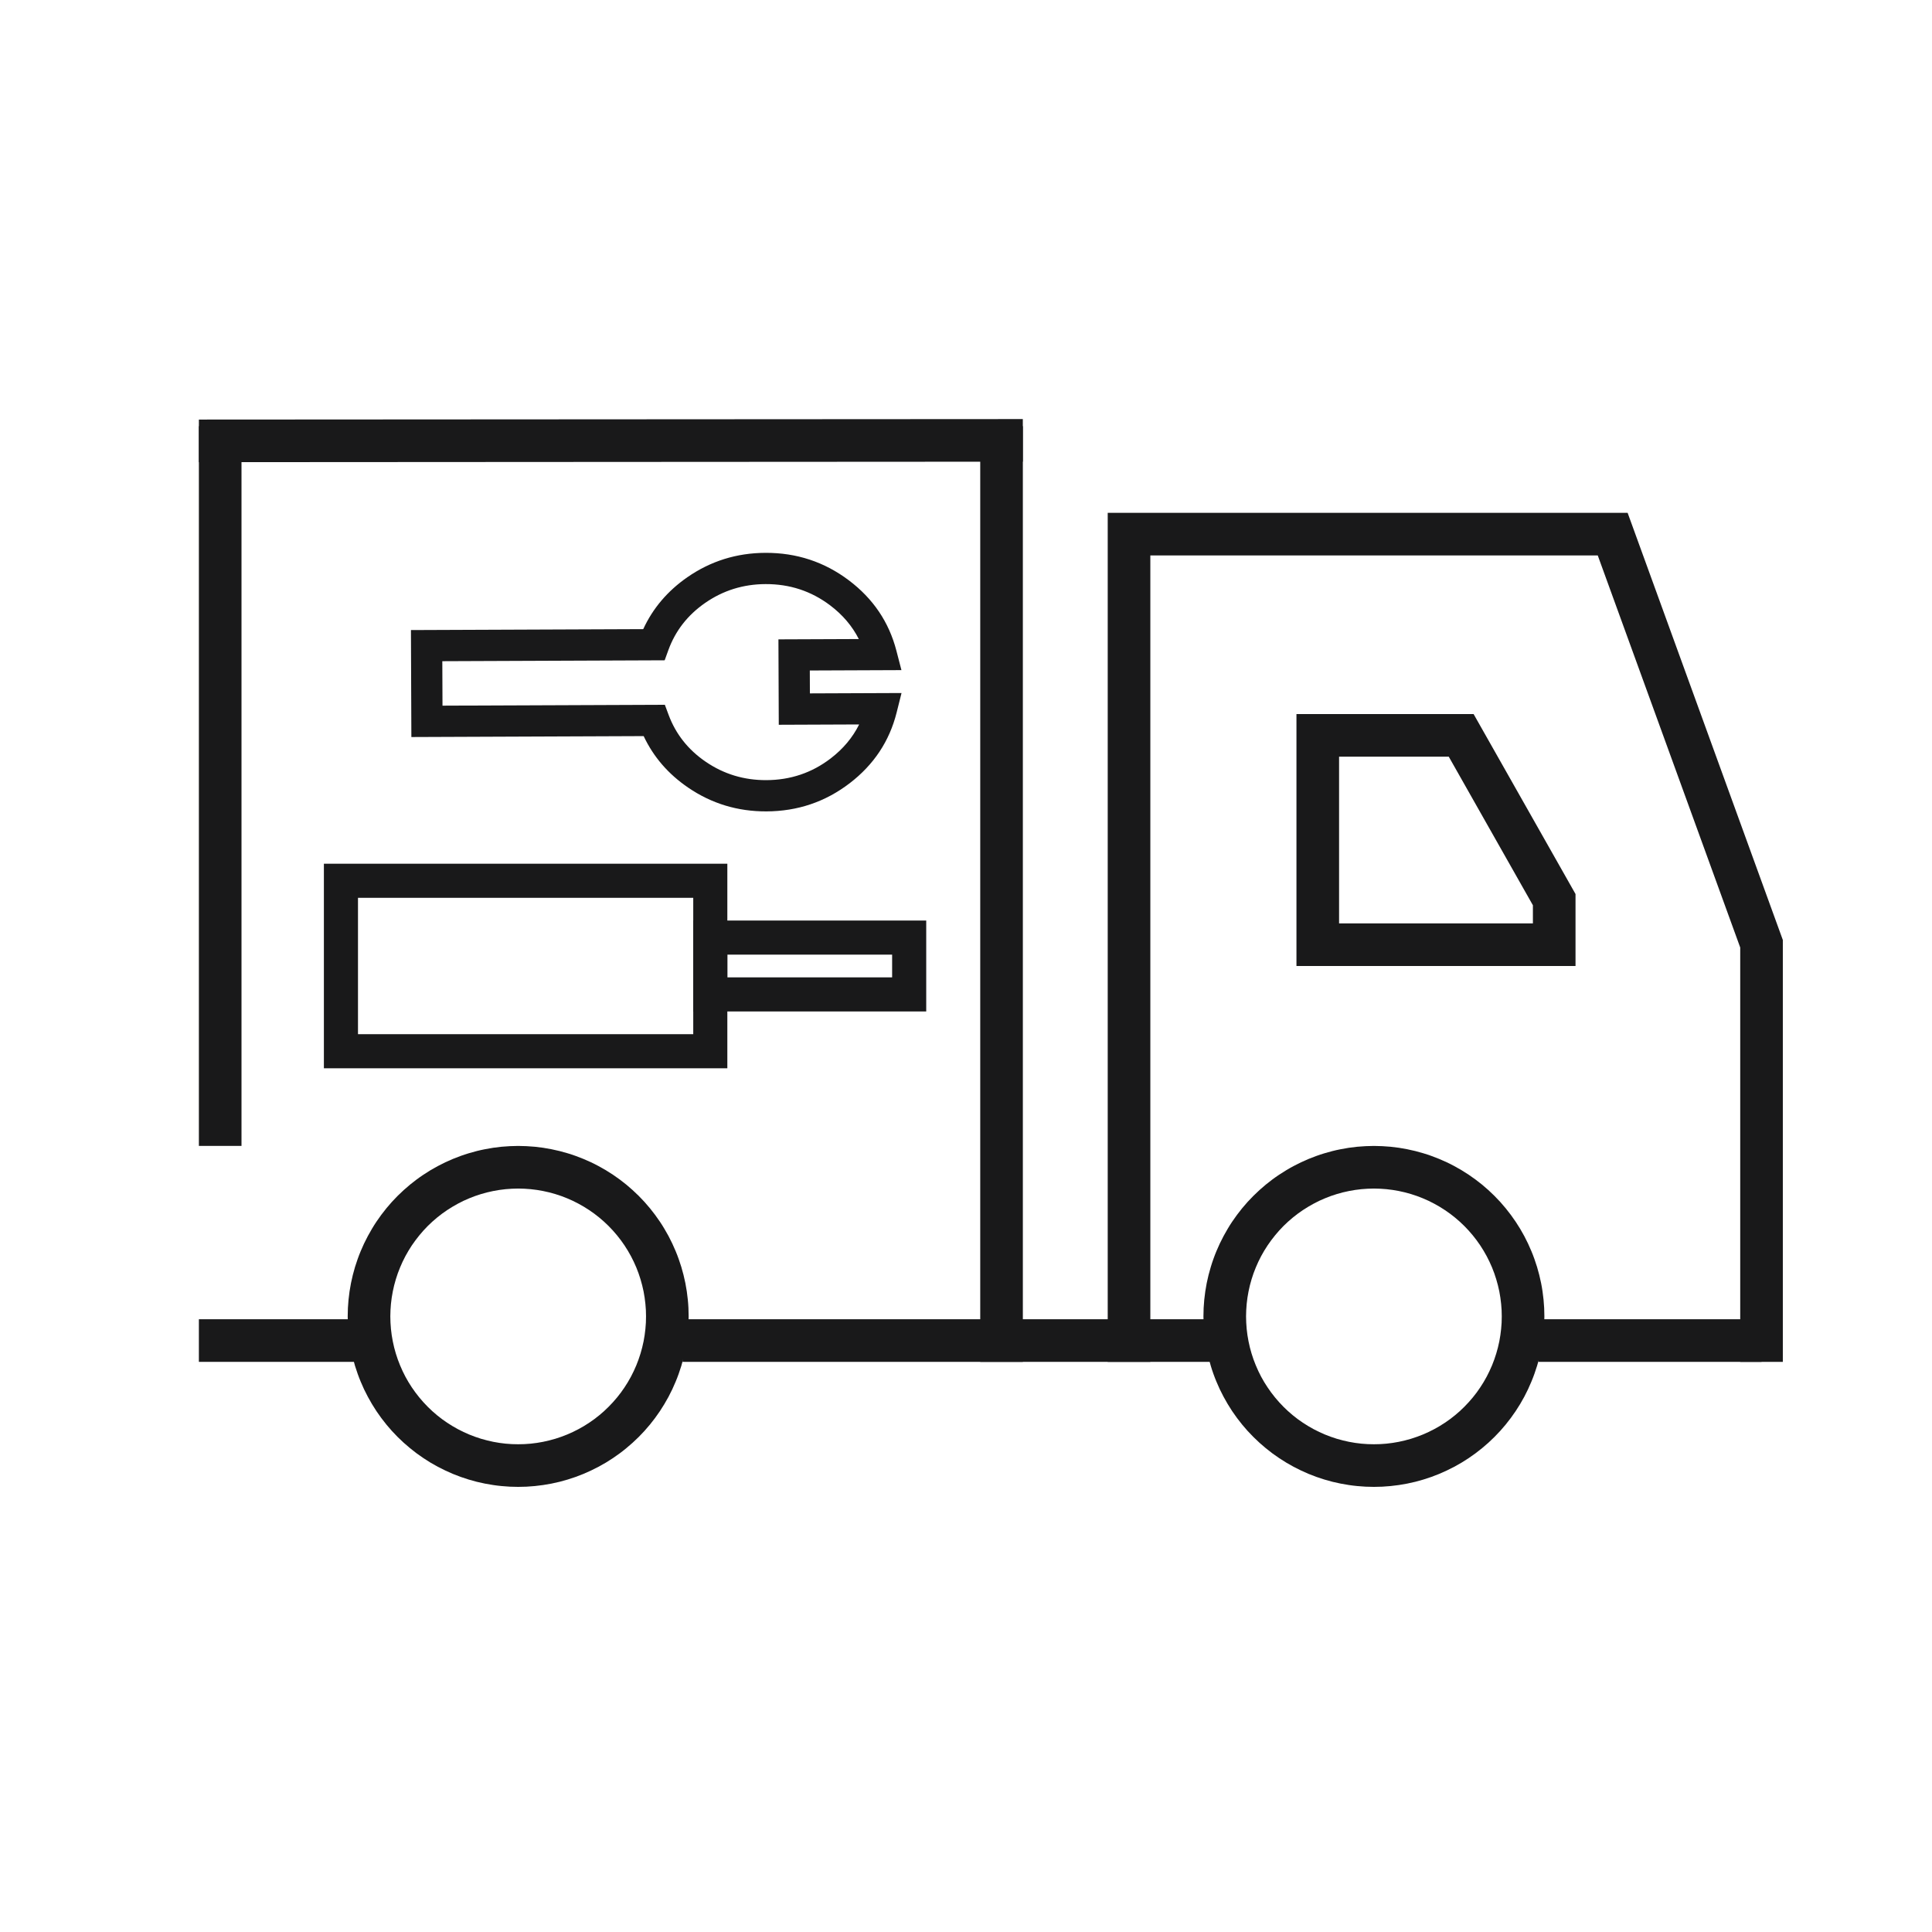 <svg xmlns="http://www.w3.org/2000/svg" xmlns:xlink="http://www.w3.org/1999/xlink" fill="none" version="1.1" width="68" height="68" viewBox="0 0 68 68"><g><g><g transform="matrix(0,1,-1,0,22,8)"><line x1="7" y1="14.25" x2="32.333" y2="14.25" fill-opacity="0" stroke-opacity="1" stroke="#19191A" fill="none" stroke-width="1.5"/></g><g transform="matrix(-1,0,0,1,72,0)"><path d="M65,16.267L36,16.25L36,14.75L65,14.767L65,16.267Z" fill-rule="evenodd" fill="#19191A" fill-opacity="1"/></g><g transform="matrix(-1,0,0,1,87.333,0)"><line x1="43.667" y1="47.183" x2="63.31" y2="47.183" fill-opacity="0" stroke-opacity="1" stroke="#19191A" fill="none" stroke-width="1.5"/></g><g transform="matrix(-1,0,0,1,27.095,0)"><line x1="13.548" y1="47.183" x2="20.095" y2="47.183" fill-opacity="0" stroke-opacity="1" stroke="#19191A" fill="none" stroke-width="1.5"/></g><g transform="matrix(-1,0,0,1,124,0)"><line x1="62" y1="47.183" x2="69.857" y2="47.183" fill-opacity="0" stroke-opacity="1" stroke="#19191A" fill="none" stroke-width="1.5"/></g><g transform="matrix(0,1,-1,0,49.501,-19.501)"><line x1="34.501" y1="14.25" x2="67.435" y2="14.25" fill-opacity="0" stroke-opacity="1" stroke="#19191A" fill="none" stroke-width="1.5"/></g><g><path d="M24.238,46.333Q24.238,46.481,24.231,46.628Q24.224,46.775,24.209,46.921Q24.195,47.068,24.173,47.214Q24.151,47.359,24.123,47.504Q24.094,47.648,24.058,47.791Q24.022,47.934,23.98,48.075Q23.937,48.216,23.887,48.355Q23.838,48.493,23.781,48.629Q23.725,48.766,23.662,48.899Q23.599,49.032,23.53,49.162Q23.46,49.292,23.384,49.418Q23.309,49.544,23.227,49.667Q23.145,49.789,23.057,49.908Q22.97,50.026,22.876,50.14Q22.783,50.254,22.684,50.363Q22.585,50.472,22.481,50.576Q22.377,50.68,22.267,50.779Q22.158,50.878,22.044,50.971Q21.931,51.065,21.812,51.153Q21.694,51.24,21.572,51.322Q21.449,51.404,21.323,51.48Q21.196,51.555,21.066,51.625Q20.937,51.694,20.803,51.757Q20.67,51.82,20.534,51.877Q20.398,51.933,20.259,51.983Q20.121,52.032,19.98,52.075Q19.839,52.118,19.696,52.154Q19.553,52.189,19.409,52.218Q19.264,52.247,19.118,52.268Q18.973,52.29,18.826,52.304Q18.68,52.319,18.533,52.326Q18.385,52.333,18.238,52.333Q18.091,52.333,17.944,52.326Q17.797,52.319,17.65,52.304Q17.503,52.29,17.358,52.268Q17.212,52.247,17.068,52.218Q16.923,52.189,16.78,52.154Q16.637,52.118,16.496,52.075Q16.355,52.032,16.217,51.983Q16.078,51.933,15.942,51.877Q15.806,51.82,15.673,51.757Q15.54,51.694,15.41,51.625Q15.28,51.555,15.153,51.48Q15.027,51.404,14.905,51.322Q14.782,51.24,14.664,51.153Q14.546,51.065,14.432,50.971Q14.318,50.878,14.209,50.779Q14.1,50.68,13.995,50.576Q13.891,50.472,13.792,50.363Q13.693,50.254,13.6,50.14Q13.507,50.026,13.419,49.908Q13.331,49.789,13.249,49.667Q13.167,49.544,13.092,49.418Q13.016,49.292,12.947,49.162Q12.877,49.032,12.814,48.899Q12.751,48.766,12.695,48.629Q12.638,48.493,12.589,48.355Q12.539,48.216,12.496,48.075Q12.454,47.934,12.418,47.791Q12.382,47.648,12.353,47.504Q12.325,47.359,12.303,47.214Q12.281,47.068,12.267,46.921Q12.253,46.775,12.245,46.628Q12.238,46.481,12.238,46.333Q12.238,46.186,12.245,46.039Q12.253,45.892,12.267,45.745Q12.281,45.599,12.303,45.453Q12.325,45.307,12.353,45.163Q12.382,45.018,12.418,44.875Q12.454,44.733,12.496,44.592Q12.539,44.451,12.589,44.312Q12.638,44.173,12.695,44.037Q12.751,43.901,12.814,43.768Q12.877,43.635,12.947,43.505Q13.016,43.375,13.092,43.249Q13.167,43.122,13.249,43Q13.331,42.877,13.419,42.759Q13.507,42.641,13.6,42.527Q13.693,42.413,13.792,42.304Q13.891,42.195,13.995,42.091Q14.1,41.987,14.209,41.888Q14.318,41.789,14.432,41.695Q14.546,41.602,14.664,41.514Q14.782,41.426,14.905,41.345Q15.027,41.263,15.153,41.187Q15.28,41.111,15.41,41.042Q15.54,40.972,15.673,40.909Q15.806,40.846,15.942,40.79Q16.078,40.734,16.217,40.684Q16.355,40.634,16.496,40.592Q16.637,40.549,16.78,40.513Q16.923,40.477,17.068,40.449Q17.212,40.42,17.358,40.398Q17.503,40.377,17.65,40.362Q17.797,40.348,17.944,40.341Q18.091,40.333,18.238,40.333Q18.385,40.333,18.533,40.341Q18.68,40.348,18.826,40.362Q18.973,40.377,19.118,40.398Q19.264,40.42,19.409,40.449Q19.553,40.477,19.696,40.513Q19.839,40.549,19.98,40.592Q20.121,40.634,20.259,40.684Q20.398,40.734,20.534,40.79Q20.67,40.846,20.803,40.909Q20.937,40.972,21.066,41.042Q21.196,41.111,21.323,41.187Q21.449,41.263,21.572,41.345Q21.694,41.426,21.812,41.514Q21.931,41.602,22.044,41.695Q22.158,41.789,22.267,41.888Q22.377,41.987,22.481,42.091Q22.585,42.195,22.684,42.304Q22.783,42.413,22.876,42.527Q22.97,42.641,23.057,42.759Q23.145,42.877,23.227,43Q23.309,43.122,23.384,43.249Q23.46,43.375,23.53,43.505Q23.599,43.635,23.662,43.768Q23.725,43.901,23.781,44.037Q23.838,44.173,23.887,44.312Q23.937,44.451,23.98,44.592Q24.022,44.733,24.058,44.875Q24.094,45.018,24.123,45.163Q24.151,45.307,24.173,45.453Q24.195,45.599,24.209,45.745Q24.224,45.892,24.231,46.039Q24.238,46.186,24.238,46.333ZM22.738,46.333Q22.738,46.223,22.733,46.113Q22.727,46.002,22.716,45.892Q22.706,45.782,22.689,45.673Q22.673,45.564,22.652,45.455Q22.63,45.347,22.603,45.24Q22.576,45.133,22.544,45.027Q22.512,44.921,22.475,44.817Q22.438,44.713,22.396,44.611Q22.353,44.509,22.306,44.409Q22.259,44.309,22.207,44.212Q22.155,44.115,22.098,44.02Q22.041,43.925,21.98,43.833Q21.918,43.741,21.853,43.653Q21.787,43.564,21.717,43.479Q21.647,43.393,21.572,43.311Q21.498,43.229,21.42,43.151Q21.342,43.073,21.26,42.999Q21.178,42.925,21.093,42.855Q21.007,42.785,20.919,42.719Q20.83,42.653,20.738,42.592Q20.646,42.53,20.552,42.474Q20.457,42.417,20.359,42.365Q20.262,42.313,20.162,42.265Q20.062,42.218,19.96,42.176Q19.858,42.134,19.754,42.096Q19.65,42.059,19.544,42.027Q19.439,41.995,19.332,41.968Q19.224,41.941,19.116,41.92Q19.008,41.898,18.898,41.882Q18.789,41.866,18.679,41.855Q18.569,41.844,18.459,41.839Q18.349,41.833,18.238,41.833Q18.128,41.833,18.017,41.839Q17.907,41.844,17.797,41.855Q17.687,41.866,17.578,41.882Q17.469,41.898,17.36,41.92Q17.252,41.941,17.145,41.968Q17.038,41.995,16.932,42.027Q16.826,42.059,16.722,42.096Q16.618,42.134,16.516,42.176Q16.414,42.218,16.314,42.265Q16.214,42.313,16.117,42.365Q16.019,42.417,15.925,42.474Q15.83,42.53,15.738,42.592Q15.646,42.653,15.557,42.719Q15.469,42.785,15.383,42.855Q15.298,42.925,15.216,42.999Q15.134,43.073,15.056,43.151Q14.978,43.229,14.904,43.311Q14.83,43.393,14.76,43.479Q14.689,43.564,14.624,43.653Q14.558,43.741,14.496,43.833Q14.435,43.925,14.378,44.02Q14.322,44.115,14.269,44.212Q14.217,44.309,14.17,44.409Q14.123,44.509,14.081,44.611Q14.038,44.713,14.001,44.817Q13.964,44.921,13.932,45.027Q13.9,45.133,13.873,45.24Q13.846,45.347,13.825,45.455Q13.803,45.564,13.787,45.673Q13.771,45.782,13.76,45.892Q13.749,46.002,13.744,46.113Q13.738,46.223,13.738,46.333Q13.738,46.444,13.744,46.554Q13.749,46.664,13.76,46.774Q13.771,46.884,13.787,46.994Q13.803,47.103,13.825,47.211Q13.846,47.32,13.873,47.427Q13.9,47.534,13.932,47.64Q13.964,47.745,14.001,47.849Q14.038,47.953,14.081,48.055Q14.123,48.157,14.17,48.257Q14.217,48.357,14.269,48.455Q14.322,48.552,14.378,48.647Q14.435,48.742,14.496,48.833Q14.558,48.925,14.624,49.014Q14.689,49.103,14.76,49.188Q14.83,49.273,14.904,49.355Q14.978,49.437,15.056,49.515Q15.134,49.593,15.216,49.668Q15.298,49.742,15.383,49.812Q15.469,49.882,15.557,49.948Q15.646,50.014,15.738,50.075Q15.83,50.136,15.925,50.193Q16.019,50.25,16.117,50.302Q16.214,50.354,16.314,50.401Q16.414,50.449,16.516,50.491Q16.618,50.533,16.722,50.57Q16.826,50.608,16.932,50.64Q17.038,50.672,17.145,50.698Q17.252,50.725,17.36,50.747Q17.469,50.768,17.578,50.785Q17.687,50.801,17.797,50.812Q17.907,50.823,18.017,50.828Q18.128,50.833,18.238,50.833Q18.349,50.833,18.459,50.828Q18.569,50.823,18.679,50.812Q18.789,50.801,18.898,50.785Q19.008,50.768,19.116,50.747Q19.224,50.725,19.332,50.698Q19.439,50.672,19.544,50.64Q19.65,50.608,19.754,50.57Q19.858,50.533,19.96,50.491Q20.062,50.449,20.162,50.401Q20.262,50.354,20.359,50.302Q20.457,50.25,20.552,50.193Q20.646,50.136,20.738,50.075Q20.83,50.014,20.919,49.948Q21.007,49.882,21.093,49.812Q21.178,49.742,21.26,49.668Q21.342,49.593,21.42,49.515Q21.498,49.437,21.572,49.355Q21.647,49.273,21.717,49.188Q21.787,49.103,21.853,49.014Q21.918,48.925,21.98,48.833Q22.041,48.742,22.098,48.647Q22.155,48.552,22.207,48.455Q22.259,48.357,22.306,48.257Q22.353,48.157,22.396,48.055Q22.438,47.953,22.475,47.849Q22.512,47.745,22.544,47.64Q22.576,47.534,22.603,47.427Q22.63,47.32,22.652,47.211Q22.673,47.103,22.689,46.994Q22.706,46.884,22.716,46.774Q22.727,46.664,22.733,46.554Q22.738,46.444,22.738,46.333Z" fill="#19191A" fill-opacity="1"/></g><g><path d="M54.357,46.333Q54.357,46.481,54.35,46.628Q54.343,46.775,54.328,46.921Q54.314,47.068,54.292,47.214Q54.271,47.359,54.242,47.504Q54.213,47.648,54.177,47.791Q54.142,47.934,54.099,48.075Q54.056,48.216,54.006,48.355Q53.957,48.493,53.9,48.629Q53.844,48.766,53.781,48.899Q53.718,49.032,53.649,49.162Q53.579,49.292,53.504,49.418Q53.428,49.544,53.346,49.667Q53.264,49.789,53.176,49.908Q53.089,50.026,52.995,50.14Q52.902,50.254,52.803,50.363Q52.704,50.472,52.6,50.576Q52.496,50.68,52.387,50.779Q52.277,50.878,52.164,50.971Q52.05,51.065,51.931,51.153Q51.813,51.24,51.691,51.322Q51.568,51.404,51.442,51.48Q51.315,51.555,51.186,51.625Q51.056,51.694,50.922,51.757Q50.789,51.82,50.653,51.877Q50.517,51.933,50.378,51.983Q50.24,52.032,50.099,52.075Q49.958,52.118,49.815,52.154Q49.672,52.189,49.528,52.218Q49.383,52.247,49.238,52.268Q49.092,52.29,48.945,52.304Q48.799,52.319,48.652,52.326Q48.504,52.333,48.357,52.333Q48.21,52.333,48.063,52.326Q47.916,52.319,47.769,52.304Q47.622,52.29,47.477,52.268Q47.331,52.247,47.187,52.218Q47.042,52.189,46.899,52.154Q46.756,52.118,46.615,52.075Q46.474,52.032,46.336,51.983Q46.197,51.933,46.061,51.877Q45.925,51.82,45.792,51.757Q45.659,51.694,45.529,51.625Q45.399,51.555,45.273,51.48Q45.146,51.404,45.024,51.322Q44.901,51.24,44.783,51.153Q44.665,51.065,44.551,50.971Q44.437,50.878,44.328,50.779Q44.219,50.68,44.115,50.576Q44.01,50.472,43.911,50.363Q43.813,50.254,43.719,50.14Q43.626,50.026,43.538,49.908Q43.45,49.789,43.368,49.667Q43.286,49.544,43.211,49.418Q43.135,49.292,43.066,49.162Q42.996,49.032,42.933,48.899Q42.87,48.766,42.814,48.629Q42.757,48.493,42.708,48.355Q42.658,48.216,42.616,48.075Q42.573,47.934,42.537,47.791Q42.501,47.648,42.472,47.504Q42.444,47.359,42.422,47.214Q42.4,47.068,42.386,46.921Q42.372,46.775,42.364,46.628Q42.357,46.481,42.357,46.333Q42.357,46.186,42.364,46.039Q42.372,45.892,42.386,45.745Q42.4,45.599,42.422,45.453Q42.444,45.307,42.472,45.163Q42.501,45.018,42.537,44.875Q42.573,44.733,42.616,44.592Q42.658,44.451,42.708,44.312Q42.757,44.173,42.814,44.037Q42.87,43.901,42.933,43.768Q42.996,43.635,43.066,43.505Q43.135,43.375,43.211,43.249Q43.286,43.122,43.368,43Q43.45,42.877,43.538,42.759Q43.626,42.641,43.719,42.527Q43.813,42.413,43.911,42.304Q44.01,42.195,44.115,42.091Q44.219,41.987,44.328,41.888Q44.437,41.789,44.551,41.695Q44.665,41.602,44.783,41.514Q44.901,41.426,45.024,41.345Q45.146,41.263,45.273,41.187Q45.399,41.111,45.529,41.042Q45.659,40.972,45.792,40.909Q45.925,40.846,46.061,40.79Q46.197,40.734,46.336,40.684Q46.474,40.634,46.615,40.592Q46.756,40.549,46.899,40.513Q47.042,40.477,47.187,40.449Q47.331,40.42,47.477,40.398Q47.622,40.377,47.769,40.362Q47.916,40.348,48.063,40.341Q48.21,40.333,48.357,40.333Q48.504,40.333,48.652,40.341Q48.799,40.348,48.945,40.362Q49.092,40.377,49.238,40.398Q49.383,40.42,49.528,40.449Q49.672,40.477,49.815,40.513Q49.958,40.549,50.099,40.592Q50.24,40.634,50.378,40.684Q50.517,40.734,50.653,40.79Q50.789,40.846,50.922,40.909Q51.056,40.972,51.186,41.042Q51.315,41.111,51.442,41.187Q51.568,41.263,51.691,41.345Q51.813,41.426,51.931,41.514Q52.05,41.602,52.164,41.695Q52.277,41.789,52.387,41.888Q52.496,41.987,52.6,42.091Q52.704,42.195,52.803,42.304Q52.902,42.413,52.995,42.527Q53.089,42.641,53.176,42.759Q53.264,42.877,53.346,43Q53.428,43.122,53.504,43.249Q53.579,43.375,53.649,43.505Q53.718,43.635,53.781,43.768Q53.844,43.901,53.9,44.037Q53.957,44.173,54.006,44.312Q54.056,44.451,54.099,44.592Q54.142,44.733,54.177,44.875Q54.213,45.018,54.242,45.163Q54.271,45.307,54.292,45.453Q54.314,45.599,54.328,45.745Q54.343,45.892,54.35,46.039Q54.357,46.186,54.357,46.333ZM52.857,46.333Q52.857,46.223,52.852,46.113Q52.846,46.002,52.835,45.892Q52.825,45.782,52.808,45.673Q52.792,45.564,52.771,45.455Q52.749,45.347,52.722,45.24Q52.695,45.133,52.663,45.027Q52.631,44.921,52.594,44.817Q52.557,44.713,52.515,44.611Q52.472,44.509,52.425,44.409Q52.378,44.309,52.326,44.212Q52.274,44.115,52.217,44.02Q52.16,43.925,52.099,43.833Q52.037,43.741,51.972,43.653Q51.906,43.564,51.836,43.479Q51.766,43.393,51.691,43.311Q51.617,43.229,51.539,43.151Q51.461,43.073,51.379,42.999Q51.297,42.925,51.212,42.855Q51.127,42.785,51.038,42.719Q50.949,42.653,50.857,42.592Q50.765,42.53,50.671,42.474Q50.576,42.417,50.478,42.365Q50.381,42.313,50.281,42.265Q50.181,42.218,50.079,42.176Q49.977,42.134,49.873,42.096Q49.769,42.059,49.663,42.027Q49.558,41.995,49.451,41.968Q49.343,41.941,49.235,41.92Q49.127,41.898,49.017,41.882Q48.908,41.866,48.798,41.855Q48.688,41.844,48.578,41.839Q48.468,41.833,48.357,41.833Q48.247,41.833,48.136,41.839Q48.026,41.844,47.916,41.855Q47.806,41.866,47.697,41.882Q47.588,41.898,47.479,41.92Q47.371,41.941,47.264,41.968Q47.157,41.995,47.051,42.027Q46.945,42.059,46.841,42.096Q46.737,42.134,46.635,42.176Q46.533,42.218,46.433,42.265Q46.333,42.313,46.236,42.365Q46.138,42.417,46.044,42.474Q45.949,42.53,45.857,42.592Q45.765,42.653,45.676,42.719Q45.588,42.785,45.502,42.855Q45.417,42.925,45.335,42.999Q45.253,43.073,45.175,43.151Q45.097,43.229,45.023,43.311Q44.949,43.393,44.879,43.479Q44.809,43.564,44.743,43.653Q44.677,43.741,44.616,43.833Q44.554,43.925,44.497,44.02Q44.441,44.115,44.388,44.212Q44.336,44.309,44.289,44.409Q44.242,44.509,44.2,44.611Q44.157,44.713,44.12,44.817Q44.083,44.921,44.051,45.027Q44.019,45.133,43.992,45.24Q43.965,45.347,43.944,45.455Q43.922,45.564,43.906,45.673Q43.89,45.782,43.879,45.892Q43.868,46.002,43.863,46.113Q43.857,46.223,43.857,46.333Q43.857,46.444,43.863,46.554Q43.868,46.664,43.879,46.774Q43.89,46.884,43.906,46.994Q43.922,47.103,43.944,47.211Q43.965,47.32,43.992,47.427Q44.019,47.534,44.051,47.64Q44.083,47.745,44.12,47.849Q44.157,47.953,44.2,48.055Q44.242,48.157,44.289,48.257Q44.336,48.357,44.388,48.455Q44.441,48.552,44.497,48.647Q44.554,48.742,44.616,48.833Q44.677,48.925,44.743,49.014Q44.809,49.103,44.879,49.188Q44.949,49.273,45.023,49.355Q45.097,49.437,45.175,49.515Q45.253,49.593,45.335,49.668Q45.417,49.742,45.502,49.812Q45.588,49.882,45.676,49.948Q45.765,50.014,45.857,50.075Q45.949,50.136,46.044,50.193Q46.138,50.25,46.236,50.302Q46.333,50.354,46.433,50.401Q46.533,50.449,46.635,50.491Q46.737,50.533,46.841,50.57Q46.945,50.608,47.051,50.64Q47.157,50.672,47.264,50.698Q47.371,50.725,47.479,50.747Q47.588,50.768,47.697,50.785Q47.806,50.801,47.916,50.812Q48.026,50.823,48.136,50.828Q48.247,50.833,48.357,50.833Q48.468,50.833,48.578,50.828Q48.688,50.823,48.798,50.812Q48.908,50.801,49.017,50.785Q49.127,50.768,49.235,50.747Q49.343,50.725,49.451,50.698Q49.558,50.672,49.663,50.64Q49.769,50.608,49.873,50.57Q49.977,50.533,50.079,50.491Q50.181,50.449,50.281,50.401Q50.381,50.354,50.478,50.302Q50.576,50.25,50.671,50.193Q50.765,50.136,50.857,50.075Q50.949,50.014,51.038,49.948Q51.127,49.882,51.212,49.812Q51.297,49.742,51.379,49.668Q51.461,49.593,51.539,49.515Q51.617,49.437,51.691,49.355Q51.766,49.273,51.836,49.188Q51.906,49.103,51.972,49.014Q52.037,48.925,52.099,48.833Q52.16,48.742,52.217,48.647Q52.274,48.552,52.326,48.455Q52.378,48.357,52.425,48.257Q52.472,48.157,52.515,48.055Q52.557,47.953,52.594,47.849Q52.631,47.745,52.663,47.64Q52.695,47.534,52.722,47.427Q52.749,47.32,52.771,47.211Q52.792,47.103,52.808,46.994Q52.825,46.884,52.835,46.774Q52.846,46.664,52.852,46.554Q52.857,46.444,52.857,46.333Z" fill="#19191A" fill-opacity="1"/></g><g transform="matrix(0,1,-1,0,80.8,-43.2)"><path d="M61.25,41.812L91.133,41.812L91.133,40.312L62.75,40.312L62.75,24.564L76.549,19.55L91.133,19.55L91.133,18.05L76.285,18.05L61.25,23.513L61.25,41.812Z" fill-rule="evenodd" fill="#19191A" fill-opacity="1"/></g><g transform="matrix(0,1,-1,0,80.586,-30.319)"><path d="M55.452,34.955L55.452,28.72L61.786,25.133L64.319,25.133L64.319,34.955L62.819,34.955L55.452,34.955ZM56.952,29.594L62.181,26.633L62.819,26.633L62.819,33.455L56.952,33.455L56.952,29.594Z" fill-rule="evenodd" fill="#19191A" fill-opacity="1"/></g></g><g transform="matrix(1,-0.004,0.004,1,-0.075,0.056)"><path d="M14.45,22.178L14.45,25.943L15,25.943L22.626,25.943Q23.139,27.043,24.185,27.762Q25.417,28.61,26.937,28.61Q28.583,28.61,29.871,27.63Q31.147,26.66,31.533,25.149L31.708,24.463L28.483,24.463L28.483,23.657L31.708,23.657L31.533,22.971Q31.147,21.46,29.871,20.49Q28.583,19.51,26.937,19.51Q25.417,19.51,24.185,20.358Q23.139,21.078,22.626,22.178L14.45,22.178ZM15.55,24.843L23.376,24.843L23.508,25.202Q23.884,26.22,24.809,26.856Q25.759,27.51,26.937,27.51Q28.212,27.51,29.205,26.755Q29.866,26.252,30.212,25.563L27.383,25.563L27.383,22.557L30.212,22.557Q29.866,21.868,29.205,21.365Q28.212,20.61,26.937,20.61Q25.759,20.61,24.809,21.264Q23.884,21.9,23.508,22.918L23.376,23.278L15.55,23.278L15.55,24.843Z" fill-rule="evenodd" fill="#19191A" fill-opacity="1"/></g><g><rect x="12" y="31" width="13" height="6" rx="0" fill-opacity="0" stroke-opacity="1" stroke="#19191A" fill="none" stroke-width="1.2"/></g><g><rect x="25" y="33" width="7" height="2" rx="0" fill-opacity="0" stroke-opacity="1" stroke="#19191A" fill="none" stroke-width="1.2"/></g></g></svg>